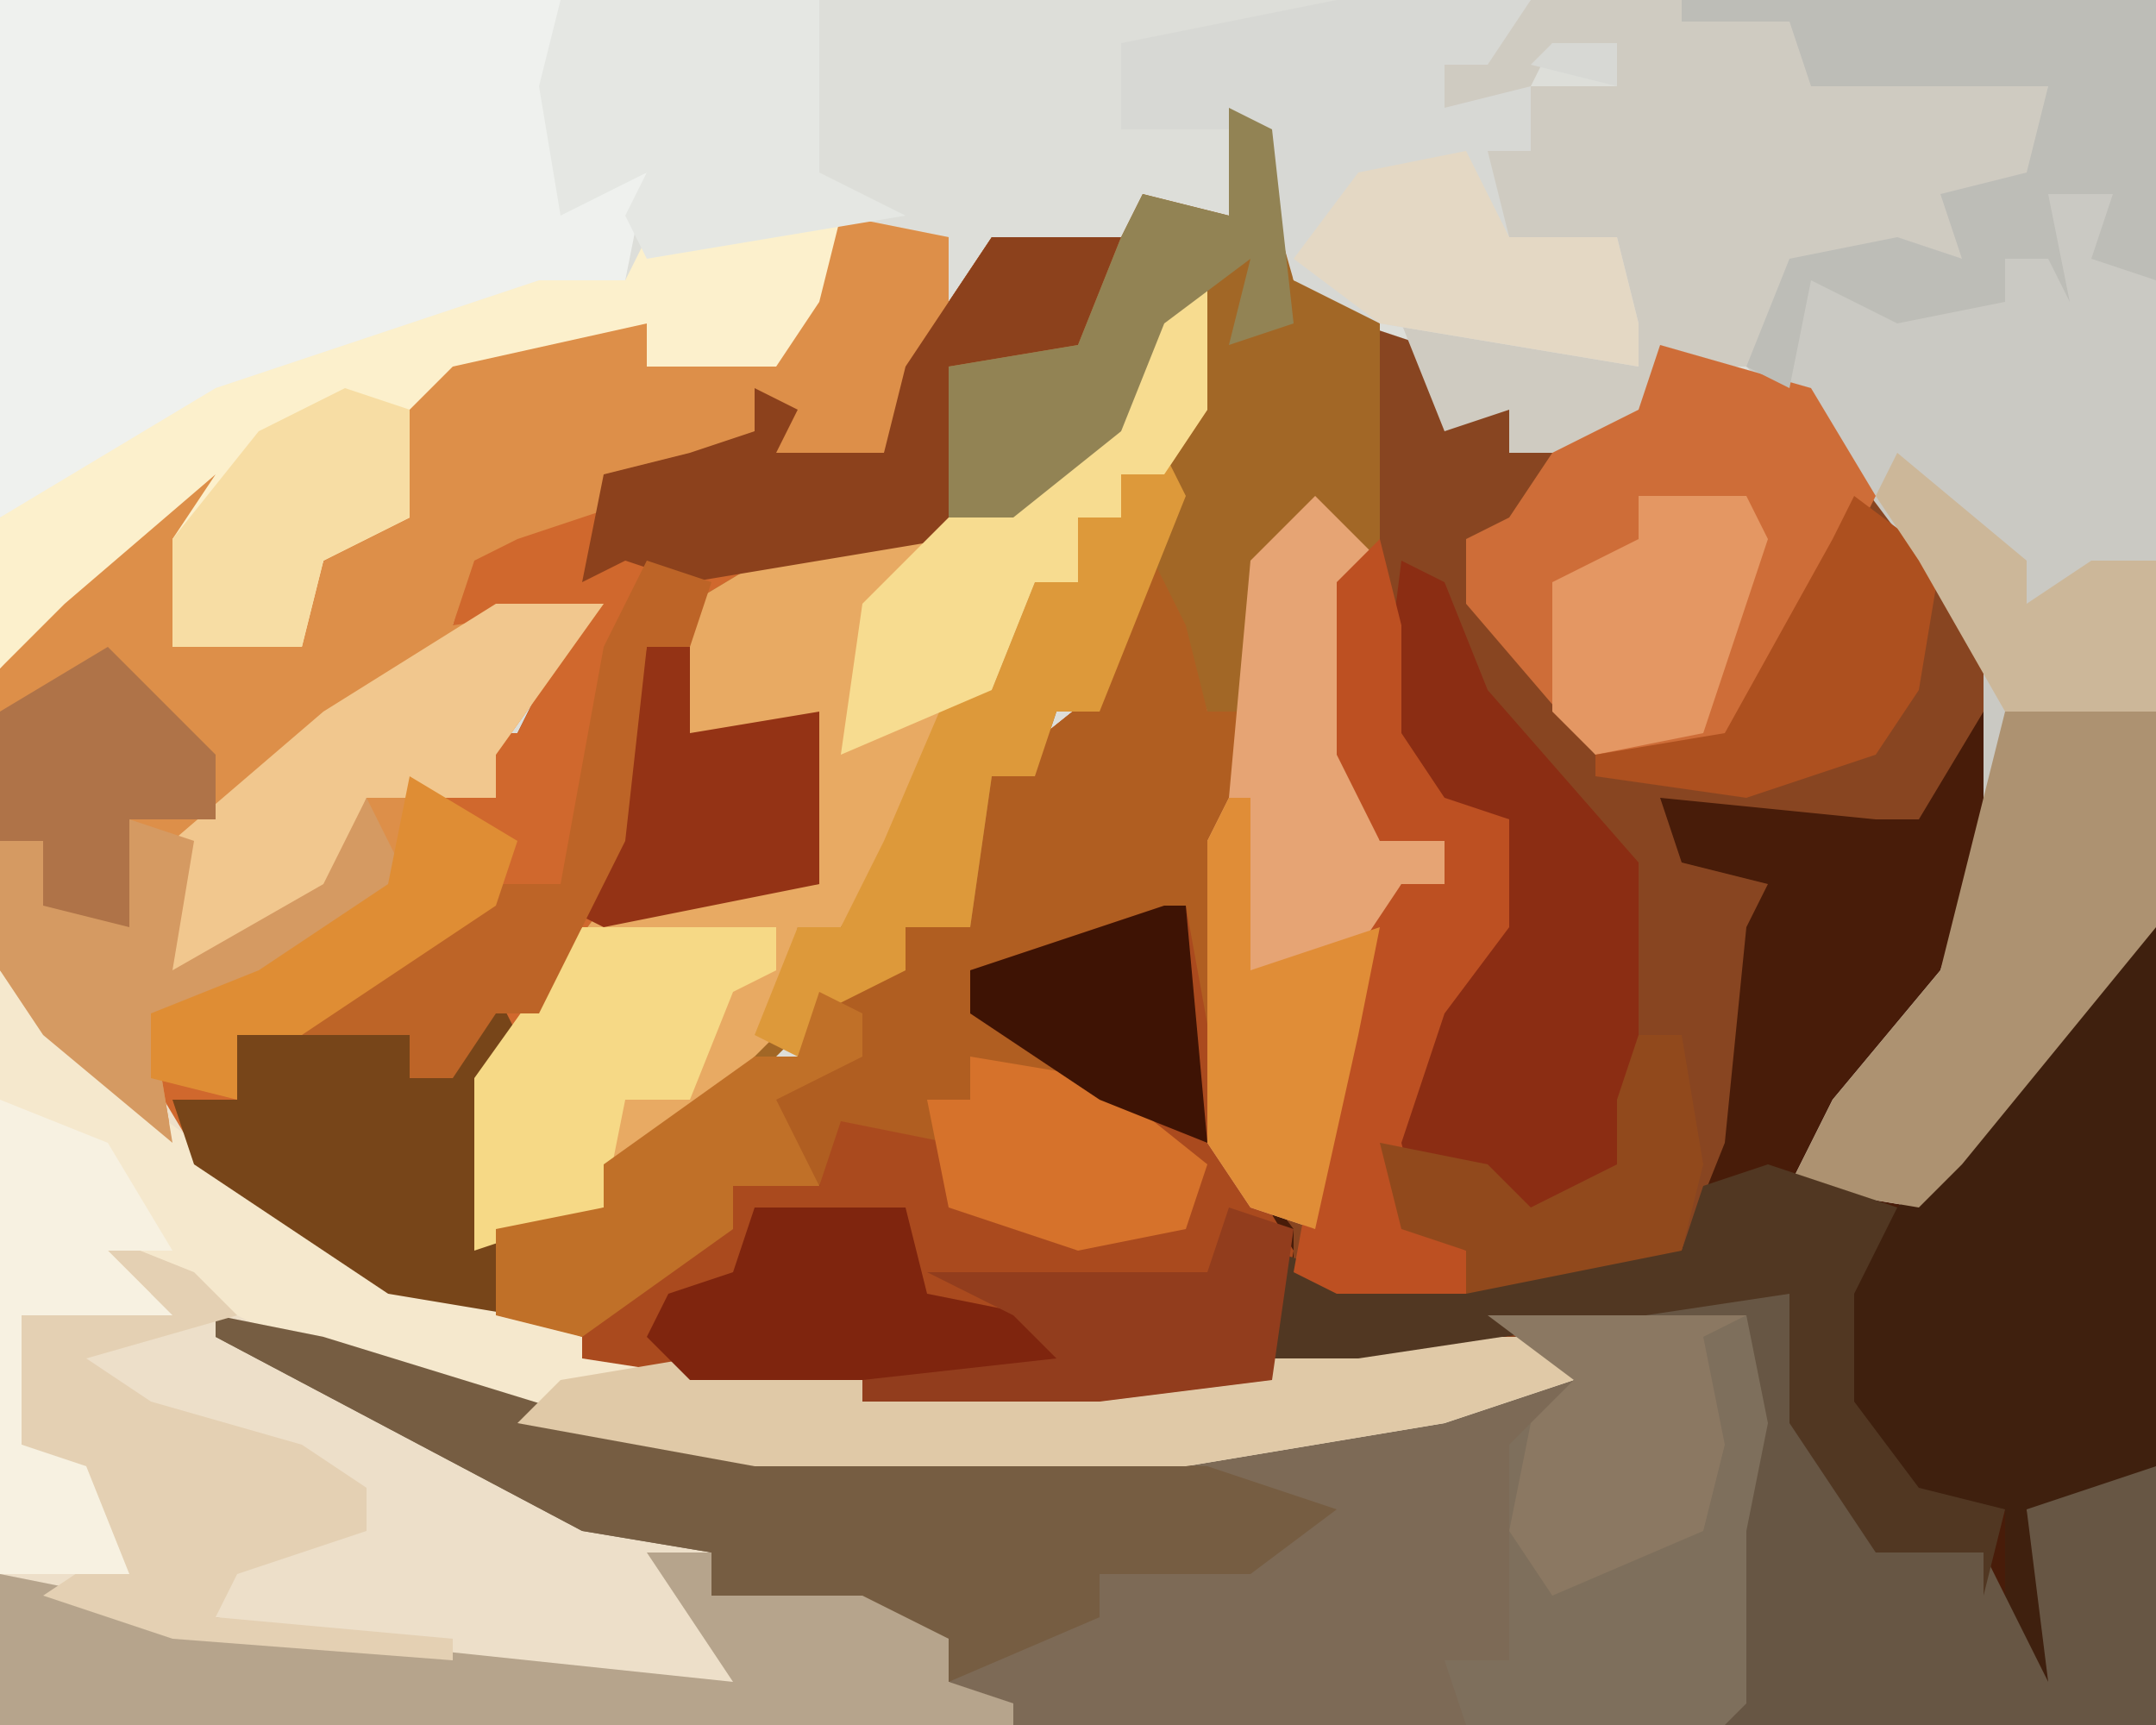 <?xml version="1.0" encoding="UTF-8"?>
<svg version="1.1" xmlns="http://www.w3.org/2000/svg" width="100" height="80">
<path d="M0,0 L100,0 L100,80 L0,80 Z " fill="#DDDED9" transform="translate(0,0)"/>
<path d="M0,0 L6,0 L4,5 L-2,6 L-2,14 L-11,16 L-13,17 L-14,23 L-8,22 L-8,30 L-18,32 L-23,39 L-23,46 L-18,45 L-18,43 L-11,38 L-9,38 L-8,35 L-4,34 L-4,32 L-1,32 L0,25 L5,21 L7,14 L9,18 L10,22 L12,22 L11,28 L11,42 L15,46 L16,34 L19,30 L21,30 L21,28 L18,28 L16,24 L16,16 L17,14 L17,4 L20,5 L22,8 L24,8 L24,10 L28,9 L30,8 L32,5 L39,8 L47,19 L47,28 L43,37 L37,44 L43,44 L49,37 L54,32 L54,69 L1,69 L-2,67 L-2,65 L-13,63 L-13,61 L-19,60 L-36,51 L-33,50 L-22,54 L-11,56 L9,56 L24,53 L27,52 L17,52 L5,54 L-6,54 L-23,51 L-35,45 L-38,42 L-39,36 L-34,34 L-28,30 L-27,25 L-23,26 L-24,23 L-22,23 L-20,19 L-19,18 L-25,18 L-24,14 L-18,11 L-14,10 L-11,9 L-11,7 L-9,8 L-10,10 L-5,10 L-4,6 Z " fill="#884521" transform="translate(46,11)"/>
<path d="M0,0 L5,1 L5,5 L2,11 L-3,11 L-4,10 L-9,13 L-15,15 L-17,16 L-18,19 L-11,18 L-16,25 L-16,27 L-20,27 L-21,32 L-28,37 L-32,37 L-29,44 L-19,50 L-7,53 L1,54 L12,54 L24,52 L36,52 L34,54 L28,56 L16,58 L-4,58 L-15,56 L-27,52 L-10,61 L-6,62 L-6,64 L1,64 L5,66 L5,68 L8,69 L8,70 L-39,70 L-39,21 L-33,14 L-29,11 L-27,12 L-30,15 L-31,20 L-25,19 L-24,16 L-21,14 L-21,8 L-15,5 L-9,5 L-9,7 L-3,6 Z " fill="#EDDFC9" transform="translate(39,10)"/>
<path d="M0,0 L6,0 L4,5 L-2,6 L-2,14 L-11,16 L-13,17 L-14,23 L-8,22 L-8,30 L-18,32 L-23,39 L-23,46 L-18,45 L-18,43 L-11,38 L-9,38 L-8,35 L-4,34 L-4,32 L-1,32 L0,25 L5,21 L7,14 L9,18 L10,22 L12,22 L10,39 L9,39 L8,32 L-1,34 L3,38 L10,43 L9,46 L4,47 L-2,45 L-3,42 L-7,42 L-8,44 L-12,44 L-12,46 L-19,51 L-26,50 L-36,44 L-39,39 L-39,36 L-34,34 L-28,30 L-27,25 L-23,26 L-24,23 L-22,23 L-20,19 L-19,18 L-25,18 L-24,14 L-18,11 L-14,10 L-11,9 L-11,7 L-9,8 L-10,10 L-5,10 L-4,6 Z " fill="#D0682D" transform="translate(46,11)"/>
<path d="M0,0 L2,1 L2,7 L5,11 L5,13 L10,13 L13,19 L12,11 L18,9 L18,21 L-35,21 L-38,19 L-38,17 L-49,15 L-49,13 L-55,12 L-72,3 L-69,2 L-58,6 L-47,8 L-27,8 L-12,5 L-9,4 L-13,2 Z " fill="#7D6A56" transform="translate(82,59)"/>
<path d="M0,0 L1,0 L0,9 L-3,15 L-9,22 L-3,22 L3,15 L8,10 L8,35 L6,37 L2,37 L4,46 L1,44 L0,39 L-5,39 L-9,33 L-9,27 L-29,30 L-41,32 L-52,32 L-65,30 L-65,28 L-60,24 L-58,24 L-58,22 L-54,22 L-53,19 L-48,20 L-47,23 L-40,24 L-37,23 L-38,20 L-47,14 L-47,12 L-37,9 L-35,20 L-32,24 L-32,26 L-21,26 L-14,25 L-12,20 L-11,10 L-10,8 L-14,7 L-15,4 L-5,5 L-3,5 Z " fill="#481C09" transform="translate(92,33)"/>
<path d="M0,0 L2,1 L3,8 L7,9 L7,21 L6,22 L6,30 L7,34 L10,34 L10,36 L8,36 L6,40 L5,50 L4,52 L1,51 L-1,48 L-1,34 L1,28 L-1,28 L-2,25 L-4,23 L-6,28 L-8,28 L-9,31 L-11,31 L-12,38 L-15,38 L-15,40 L-19,42 L-24,47 L-29,49 L-29,51 L-35,53 L-35,45 L-29,37 L-19,36 L-20,29 L-25,29 L-25,23 L-20,20 L-13,20 L-13,12 L-7,11 L-5,6 L-4,4 L0,5 Z " fill="#A26726" transform="translate(57,5)"/>
<path d="M0,0 L5,1 L5,5 L2,11 L-3,11 L-4,10 L-9,13 L-15,15 L-17,16 L-18,19 L-11,18 L-16,25 L-16,27 L-20,27 L-21,32 L-28,37 L-32,37 L-31,43 L-37,38 L-39,35 L-39,21 L-33,14 L-29,11 L-27,12 L-30,15 L-31,20 L-25,19 L-24,16 L-21,14 L-21,8 L-15,5 L-9,5 L-9,7 L-3,6 Z " fill="#DD8F49" transform="translate(39,10)"/>
<path d="M0,0 L22,0 L22,43 L13,54 L11,56 L5,55 L7,51 L12,45 L14,39 L14,30 L8,22 L3,17 L5,12 L10,11 L13,12 L12,9 L16,8 L17,4 L6,4 L5,1 L0,1 Z " fill="#CAC9C3" transform="translate(78,0)"/>
<path d="M0,0 L26,0 L27,9 L30,8 L29,13 L12,18 L3,23 L0,24 Z M25,10 Z " fill="#EFF1EE" transform="translate(0,0)"/>
<path d="M0,0 L2,4 L3,8 L5,8 L3,25 L2,25 L1,18 L-8,20 L-4,24 L3,29 L2,32 L-3,33 L-9,31 L-10,28 L-14,28 L-15,30 L-19,30 L-19,32 L-26,37 L-30,36 L-30,32 L-25,31 L-25,29 L-18,24 L-16,24 L-15,21 L-11,20 L-11,18 L-8,18 L-7,11 L-2,7 Z " fill="#B05E21" transform="translate(53,25)"/>
<path d="M0,0 L5,5 L16,13 L27,17 L40,19 L51,19 L63,17 L75,17 L73,19 L67,21 L55,23 L35,23 L24,21 L13,17 L7,14 L8,16 L1,16 L1,22 L4,23 L6,28 L0,28 Z " fill="#F5E8CD" transform="translate(0,45)"/>
<path d="M0,0 L2,0 L2,6 L0,9 L-2,9 L-2,11 L-4,11 L-4,14 L-6,14 L-8,19 L-11,22 L-13,27 L-15,30 L-17,30 L-18,35 L-23,40 L-26,41 L-26,43 L-32,45 L-32,37 L-26,29 L-16,28 L-17,21 L-22,21 L-22,15 L-17,12 L-7,10 L-2,5 Z " fill="#E8AA63" transform="translate(54,13)"/>
<path d="M0,0 L1,0 L3,11 L6,16 L5,22 L-3,23 L-14,23 L-27,21 L-27,19 L-22,15 L-20,15 L-20,13 L-16,13 L-15,10 L-10,11 L-9,14 L-2,15 L1,14 L0,11 L-9,5 L-9,3 Z " fill="#AA4A1E" transform="translate(54,42)"/>
<path d="M0,0 L7,0 L12,1 L13,3 L24,4 L23,9 L20,10 L20,12 L13,12 L10,17 L7,17 L2,23 L1,21 L-1,21 L-1,19 L-4,20 L-6,15 L2,16 L5,17 L4,12 L-1,12 L-3,9 L-1,5 L-4,5 L-4,3 Z M1,2 L0,4 L4,4 L4,2 Z " fill="#CFCBC1" transform="translate(71,0)"/>
<path d="M0,0 L1,0 L1,25 L-1,27 L-5,27 L-3,36 L-6,34 L-6,27 L-11,26 L-14,22 L-14,16 L-6,8 Z " fill="#3F200E" transform="translate(99,43)"/>
<path d="M0,0 L5,1 L18,5 L25,6 L46,7 L52,9 L48,12 L44,12 L41,12 L41,14 L34,17 L34,15 L23,13 L23,11 L17,10 L0,1 Z " fill="#765D42" transform="translate(10,61)"/>
<path d="M0,0 L3,0 L2,4 L0,7 L-6,7 L-6,5 L-15,7 L-17,9 L-17,14 L-21,16 L-22,20 L-28,20 L-28,15 L-26,12 L-33,18 L-36,21 L-36,14 L-26,8 L-17,5 L-11,3 L-7,3 L-6,1 Z " fill="#FCF0CC" transform="translate(36,10)"/>
<path d="M0,0 L7,2 L10,7 L6,15 L3,19 L-3,19 L-9,12 L-9,9 L-7,8 L-5,5 L-1,3 Z " fill="#CE6D38" transform="translate(77,16)"/>
<path d="M0,0 L9,0 L7,3 L5,3 L5,5 L9,4 L9,7 L7,7 L8,11 L13,11 L14,15 L14,17 L2,15 L-2,13 L-4,6 L-10,6 L-10,2 Z M10,2 L13,2 L13,4 L9,3 Z " fill="#D7D8D4" transform="translate(62,0)"/>
<path d="M0,0 L2,1 L2,7 L5,11 L5,13 L10,13 L13,19 L12,11 L18,9 L18,21 L-2,21 L-2,10 L-1,2 L-8,2 L-8,1 Z " fill="#675644" transform="translate(82,59)"/>
<path d="M0,0 L12,0 L13,5 L12,10 L12,18 L11,19 L-1,19 L-2,16 L1,16 L1,6 L4,3 Z " fill="#7E6F5C" transform="translate(69,61)"/>
<path d="M0,0 L2,1 L4,6 L11,14 L11,25 L11,28 L8,31 L4,30 L4,28 L0,28 L-1,25 L4,17 L5,12 L1,11 L-1,8 Z " fill="#8B2D13" transform="translate(65,26)"/>
<path d="M0,0 L3,3 L2,4 L2,12 L3,16 L6,16 L6,18 L4,18 L2,22 L1,32 L0,34 L-3,33 L-5,30 L-5,16 L-4,14 L-3,3 Z " fill="#E6A474" transform="translate(61,23)"/>
<path d="M0,0 L3,0 L3,2 L10,2 L14,4 L14,6 L17,7 L17,8 L-30,8 L-30,1 L-15,4 L4,6 Z " fill="#B6A48C" transform="translate(30,72)"/>
<path d="M0,0 L7,0 L7,10 L-2,21 L-4,23 L-10,22 L-8,18 L-3,12 Z " fill="#AD9271" transform="translate(93,33)"/>
<path d="M0,0 L12,0 L10,2 L4,4 L-8,6 L-28,6 L-39,4 L-37,2 L-31,1 L-23,2 L-12,2 Z " fill="#E0C9A7" transform="translate(63,62)"/>
<path d="M0,0 L22,0 L22,13 L19,12 L20,9 L17,9 L18,14 L17,12 L15,12 L15,14 L10,15 L6,13 L5,18 L3,17 L5,12 L10,11 L13,12 L12,9 L16,8 L17,4 L6,4 L5,1 L0,1 Z M8,15 L10,16 Z " fill="#BDBDB7" transform="translate(78,0)"/>
<path d="M0,0 L5,2 L7,4 L0,6 L3,8 L10,10 L13,12 L13,14 L7,16 L6,18 L17,19 L17,20 L4,19 L-2,17 L1,15 L-1,11 L-3,10 L-3,4 L3,3 Z " fill="#E4D0B3" transform="translate(4,57)"/>
<path d="M0,0 L1,2 L0,4 L0,12 L1,15 L-5,14 L-14,8 L-15,5 L-12,5 L-12,2 L-4,2 L-4,4 Z " fill="#774519" transform="translate(23,46)"/>
<path d="M0,0 L12,0 L12,8 L16,10 L4,12 L3,10 L4,8 L0,10 L-1,4 Z M-1,10 Z M2,11 Z " fill="#E5E7E3" transform="translate(26,0)"/>
<path d="M0,0 L6,2 L4,6 L4,11 L7,15 L11,16 L10,20 L10,18 L5,18 L1,12 L1,6 L-19,9 L-24,9 L-23,4 L-20,5 L-11,5 L-4,4 L-3,1 Z " fill="#513722" transform="translate(82,54)"/>
<path d="M0,0 L6,0 L4,5 L-2,6 L-2,14 L-14,16 L-17,15 L-19,16 L-18,11 L-14,10 L-11,9 L-11,7 L-9,8 L-10,10 L-5,10 L-4,6 Z " fill="#8C411C" transform="translate(46,11)"/>
<path d="M0,0 L1,4 L1,9 L3,12 L6,13 L6,18 L3,22 L1,28 L2,32 L4,33 L4,35 L-2,35 L-4,34 L-2,23 L-1,19 L1,16 L3,16 L3,14 L0,14 L-2,10 L-2,2 Z " fill="#BD5022" transform="translate(64,25)"/>
<path d="M0,0 L5,0 L0,7 L0,9 L-6,9 L-8,14 L-13,17 L-15,17 L-15,11 L-8,5 Z " fill="#F1C78E" transform="translate(23,28)"/>
<path d="M0,0 L1,2 L-3,12 L-5,12 L-6,15 L-8,15 L-9,22 L-12,22 L-12,24 L-16,26 L-17,28 L-19,27 L-17,22 L-15,22 L-13,18 L-10,11 L-8,11 L-6,6 L-4,6 L-4,3 L-2,3 L-2,1 Z " fill="#DD993A" transform="translate(54,21)"/>
<path d="M0,0 L9,0 L9,2 L7,3 L5,8 L2,8 L1,13 L-5,15 L-5,7 Z " fill="#F6D986" transform="translate(27,43)"/>
<path d="M0,0 L7,0 L8,4 L13,5 L15,8 L-3,8 L-5,6 L-4,4 L-1,3 Z " fill="#7F250E" transform="translate(35,56)"/>
<path d="M0,0 L2,0 L2,6 L0,9 L-2,9 L-2,11 L-4,11 L-4,14 L-6,14 L-8,19 L-15,22 L-14,15 L-10,11 L-4,8 L-1,4 Z " fill="#F7DC90" transform="translate(54,13)"/>
<path d="M0,0 L2,1 L3,10 L0,11 L1,7 L-3,10 L-5,15 L-10,19 L-13,19 L-13,12 L-7,11 L-5,6 L-4,4 L0,5 Z " fill="#928354" transform="translate(57,5)"/>
<path d="M0,0 L2,4 L-6,10 L-10,10 L-9,16 L-15,11 L-17,8 L-17,2 L-15,2 L-12,5 L-11,1 L-8,2 L-9,8 L-2,4 Z " fill="#D59A62" transform="translate(17,37)"/>
<path d="M0,0 L12,0 L10,1 L11,6 L10,10 L3,13 L1,10 L2,5 L4,3 Z " fill="#8B7862" transform="translate(69,61)"/>
<path d="M0,0 L2,0 L2,4 L8,3 L8,11 L-2,13 L-4,12 L-2,9 Z " fill="#943315" transform="translate(30,30)"/>
<path d="M0,0 L5,2 L8,7 L5,7 L8,10 L1,10 L1,16 L4,17 L6,22 L0,22 Z " fill="#F7F1E1" transform="translate(0,51)"/>
<path d="M0,0 L2,1 L2,3 L-2,5 L0,9 L-4,9 L-4,11 L-11,16 L-15,15 L-15,11 L-10,10 L-10,8 L-3,3 L-1,3 Z " fill="#C07028" transform="translate(38,46)"/>
<path d="M0,0 L1,0 L1,8 L7,6 L6,11 L4,20 L1,19 L-1,16 L-1,2 Z " fill="#E08D37" transform="translate(57,37)"/>
<path d="M0,0 L3,1 L3,6 L-1,8 L-2,12 L-8,12 L-8,7 L-4,2 Z " fill="#F7DDA4" transform="translate(16,18)"/>
<path d="M0,0 L5,0 L6,2 L3,11 L-2,12 L-4,10 L-4,4 L0,2 Z " fill="#E49763" transform="translate(76,23)"/>
<path d="M0,0 L3,1 L2,4 L0,4 L-1,13 L-5,21 L-7,21 L-9,24 L-11,24 L-11,22 L-16,22 L-12,18 L-7,15 L-4,15 L-2,4 Z " fill="#BD6427" transform="translate(30,26)"/>
<path d="M0,0 L2,4 L7,4 L8,8 L8,10 L-4,8 L-8,5 L-5,1 Z " fill="#E4D8C4" transform="translate(68,7)"/>
<path d="M0,0 L6,1 L11,5 L10,8 L5,9 L-1,7 L-2,2 L0,2 Z " fill="#D6722B" transform="translate(45,49)"/>
<path d="M0,0 L4,3 L3,9 L1,12 L-5,14 L-12,13 L-12,12 L-6,11 L-1,2 Z " fill="#AD501F" transform="translate(86,23)"/>
<path d="M0,0 L5,5 L5,8 L1,8 L1,13 L-3,12 L-3,9 L-5,9 L-5,3 Z " fill="#AF7348" transform="translate(5,30)"/>
<path d="M0,0 L5,3 L4,6 L-5,12 L-8,12 L-8,15 L-12,14 L-12,11 L-7,9 L-1,5 Z " fill="#DF8D34" transform="translate(19,36)"/>
<path d="M0,0 L6,5 L6,7 L9,5 L12,5 L12,12 L5,12 L1,5 L-1,2 Z " fill="#CCB799" transform="translate(88,21)"/>
<path d="M0,0 L1,0 L2,11 L-3,9 L-9,5 L-9,3 Z " fill="#3E1304" transform="translate(54,42)"/>
<path d="M0,0 L3,1 L2,8 L-6,9 L-17,9 L-17,8 L-8,7 L-10,5 L-14,3 L-1,3 Z " fill="#923D1D" transform="translate(57,56)"/>
<path d="M0,0 L2,0 L3,6 L2,10 L-8,12 L-8,10 L-11,9 L-12,5 L-7,6 L-5,8 L-1,6 L-1,3 Z " fill="#91491C" transform="translate(76,48)"/>
</svg>

